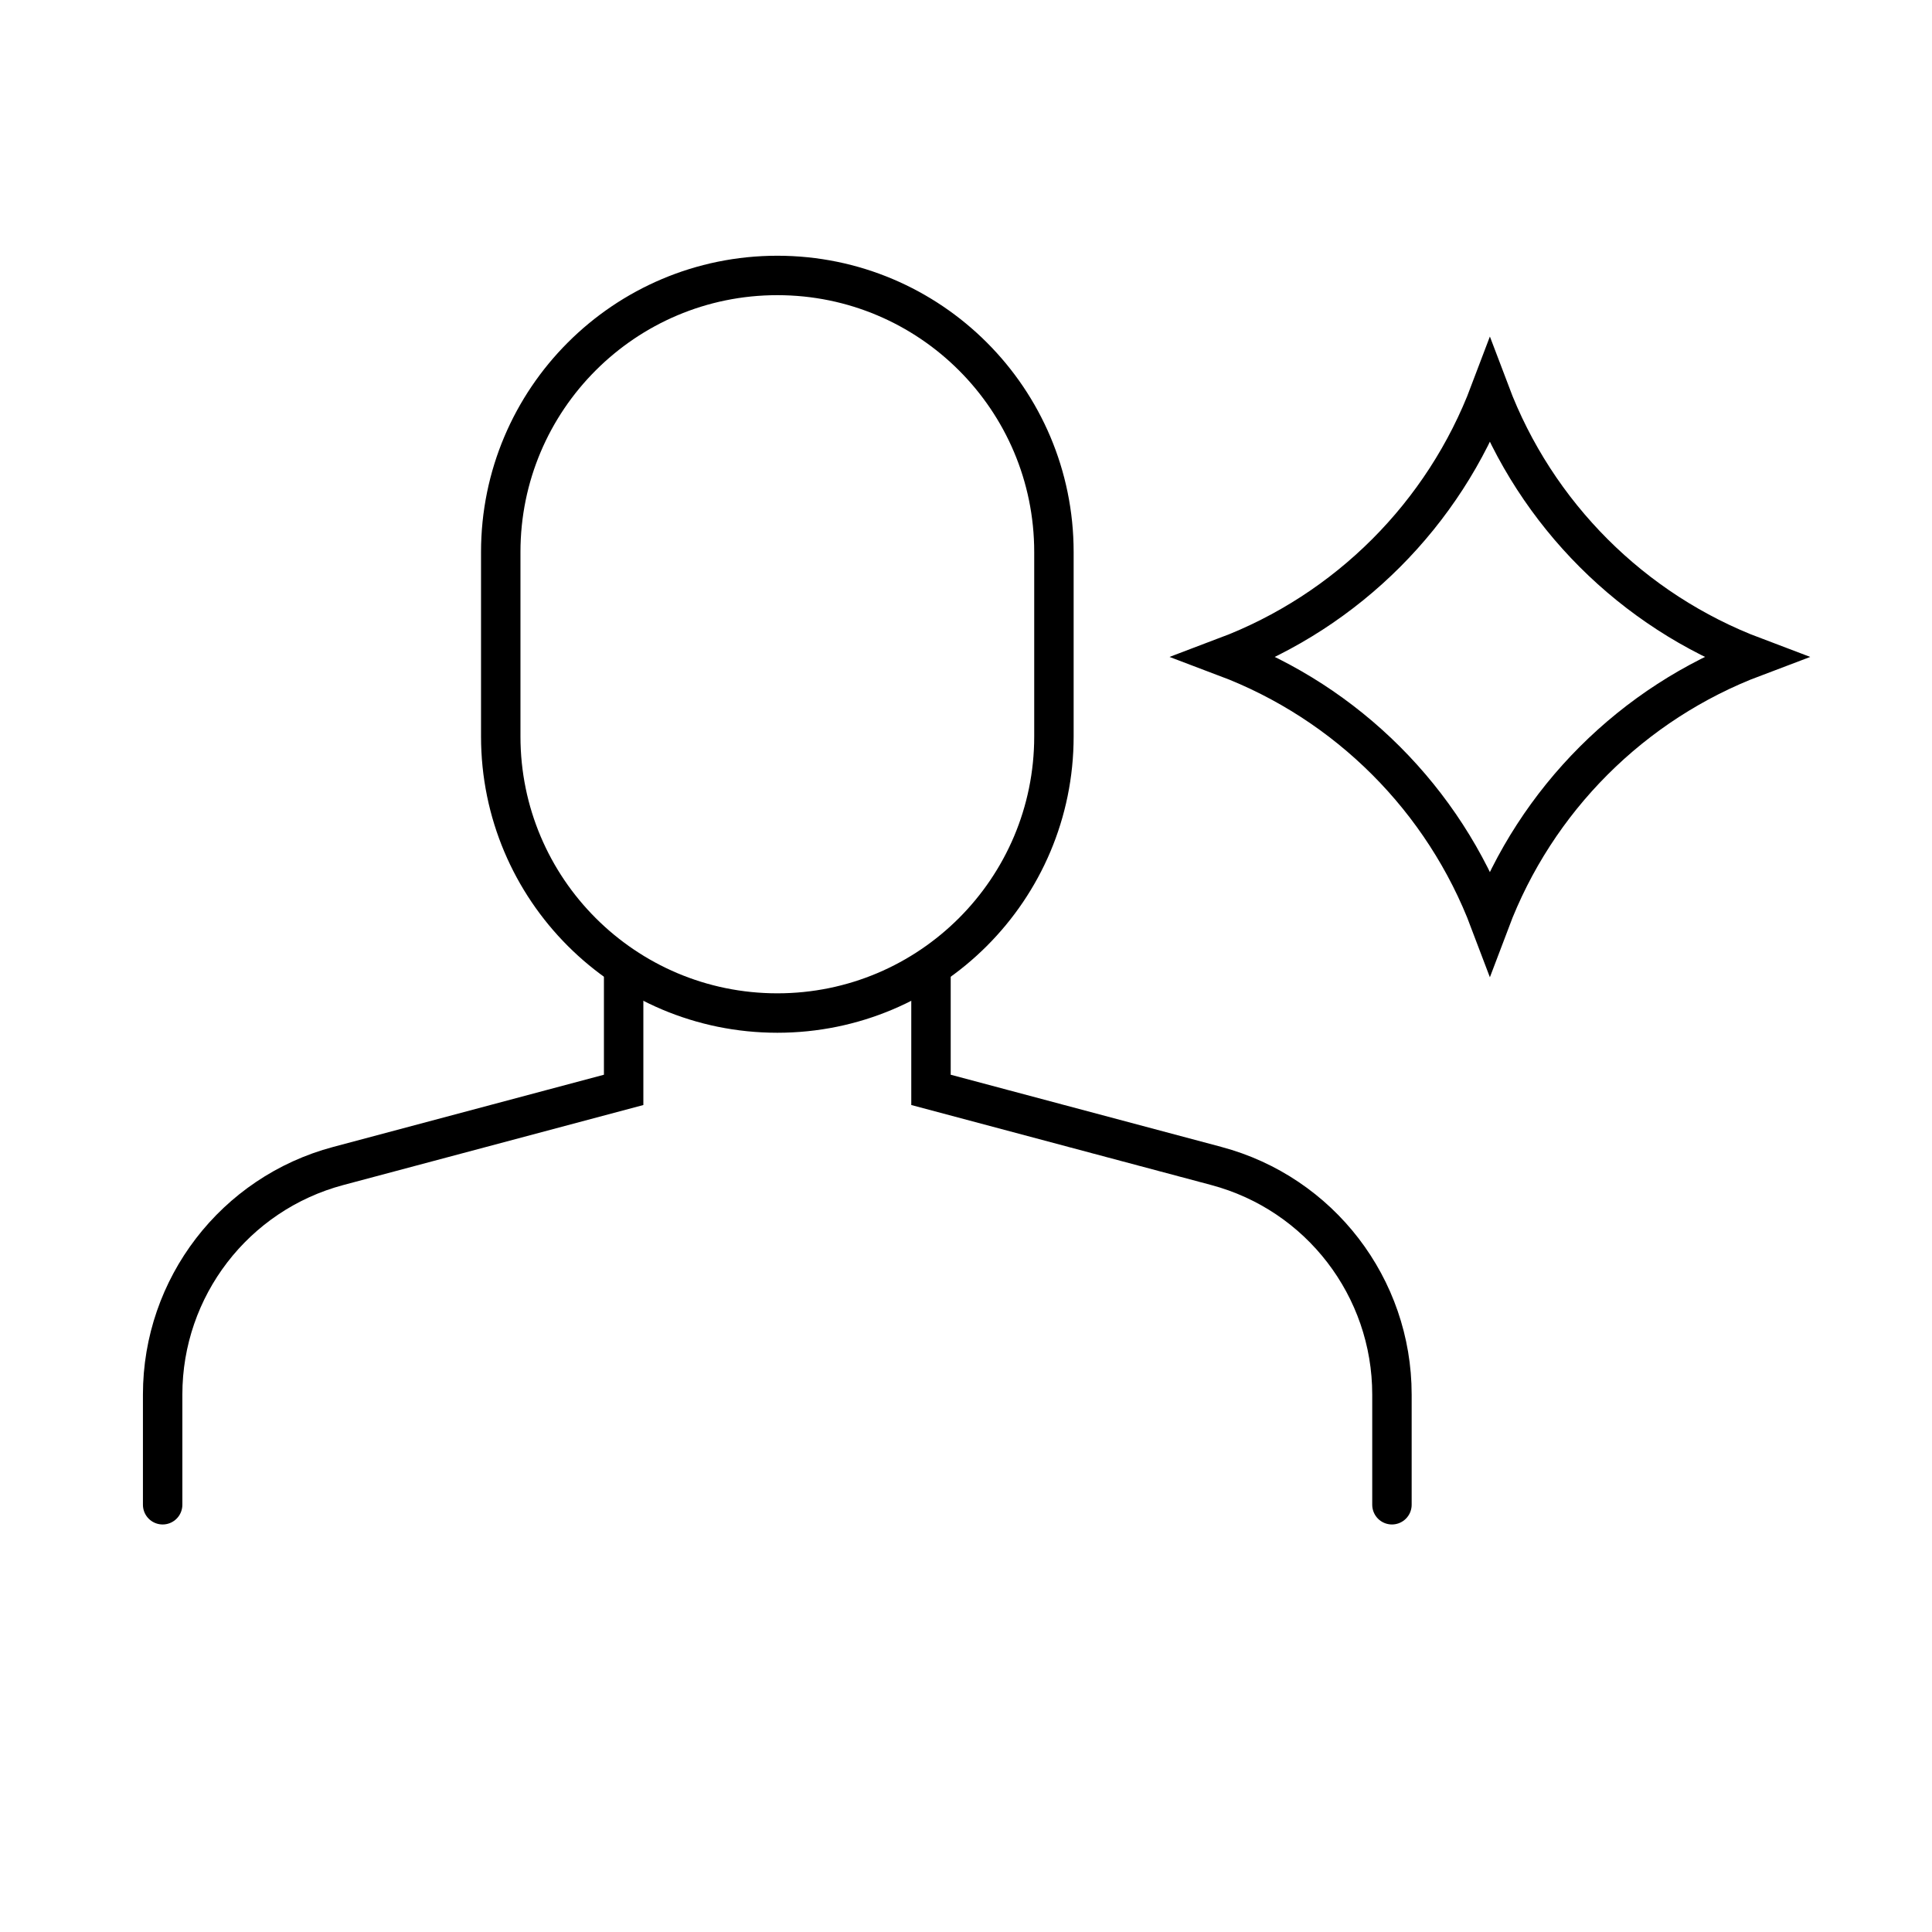 <svg width="49" height="49" viewBox="0 0 49 49" fill="none" xmlns="http://www.w3.org/2000/svg">
<path d="M26.73 14.001C26.73 10.127 23.589 6.986 19.715 6.986C15.841 6.986 12.7 10.127 12.7 14.001V18.678C12.7 22.552 15.841 25.693 19.715 25.693C23.589 25.693 26.73 22.552 26.73 18.678V14.001Z" stroke="black" stroke-miterlimit="10" stroke-linecap="round"/>
<path d="M15.817 24.524V27.642L8.579 29.572C5.952 30.272 4.125 32.651 4.125 35.369V38.164M35.303 38.164V35.369C35.303 32.651 33.476 30.272 30.849 29.572L23.612 27.642V24.524" stroke="black" stroke-linecap="round"/>
<path d="M37.787 23.37C36.619 20.276 34.172 17.828 31.078 16.661C34.172 15.493 36.619 13.045 37.787 9.951C38.955 13.045 41.403 15.493 44.496 16.661C41.403 17.828 38.955 20.276 37.787 23.37Z" stroke="black"/>
</svg>

